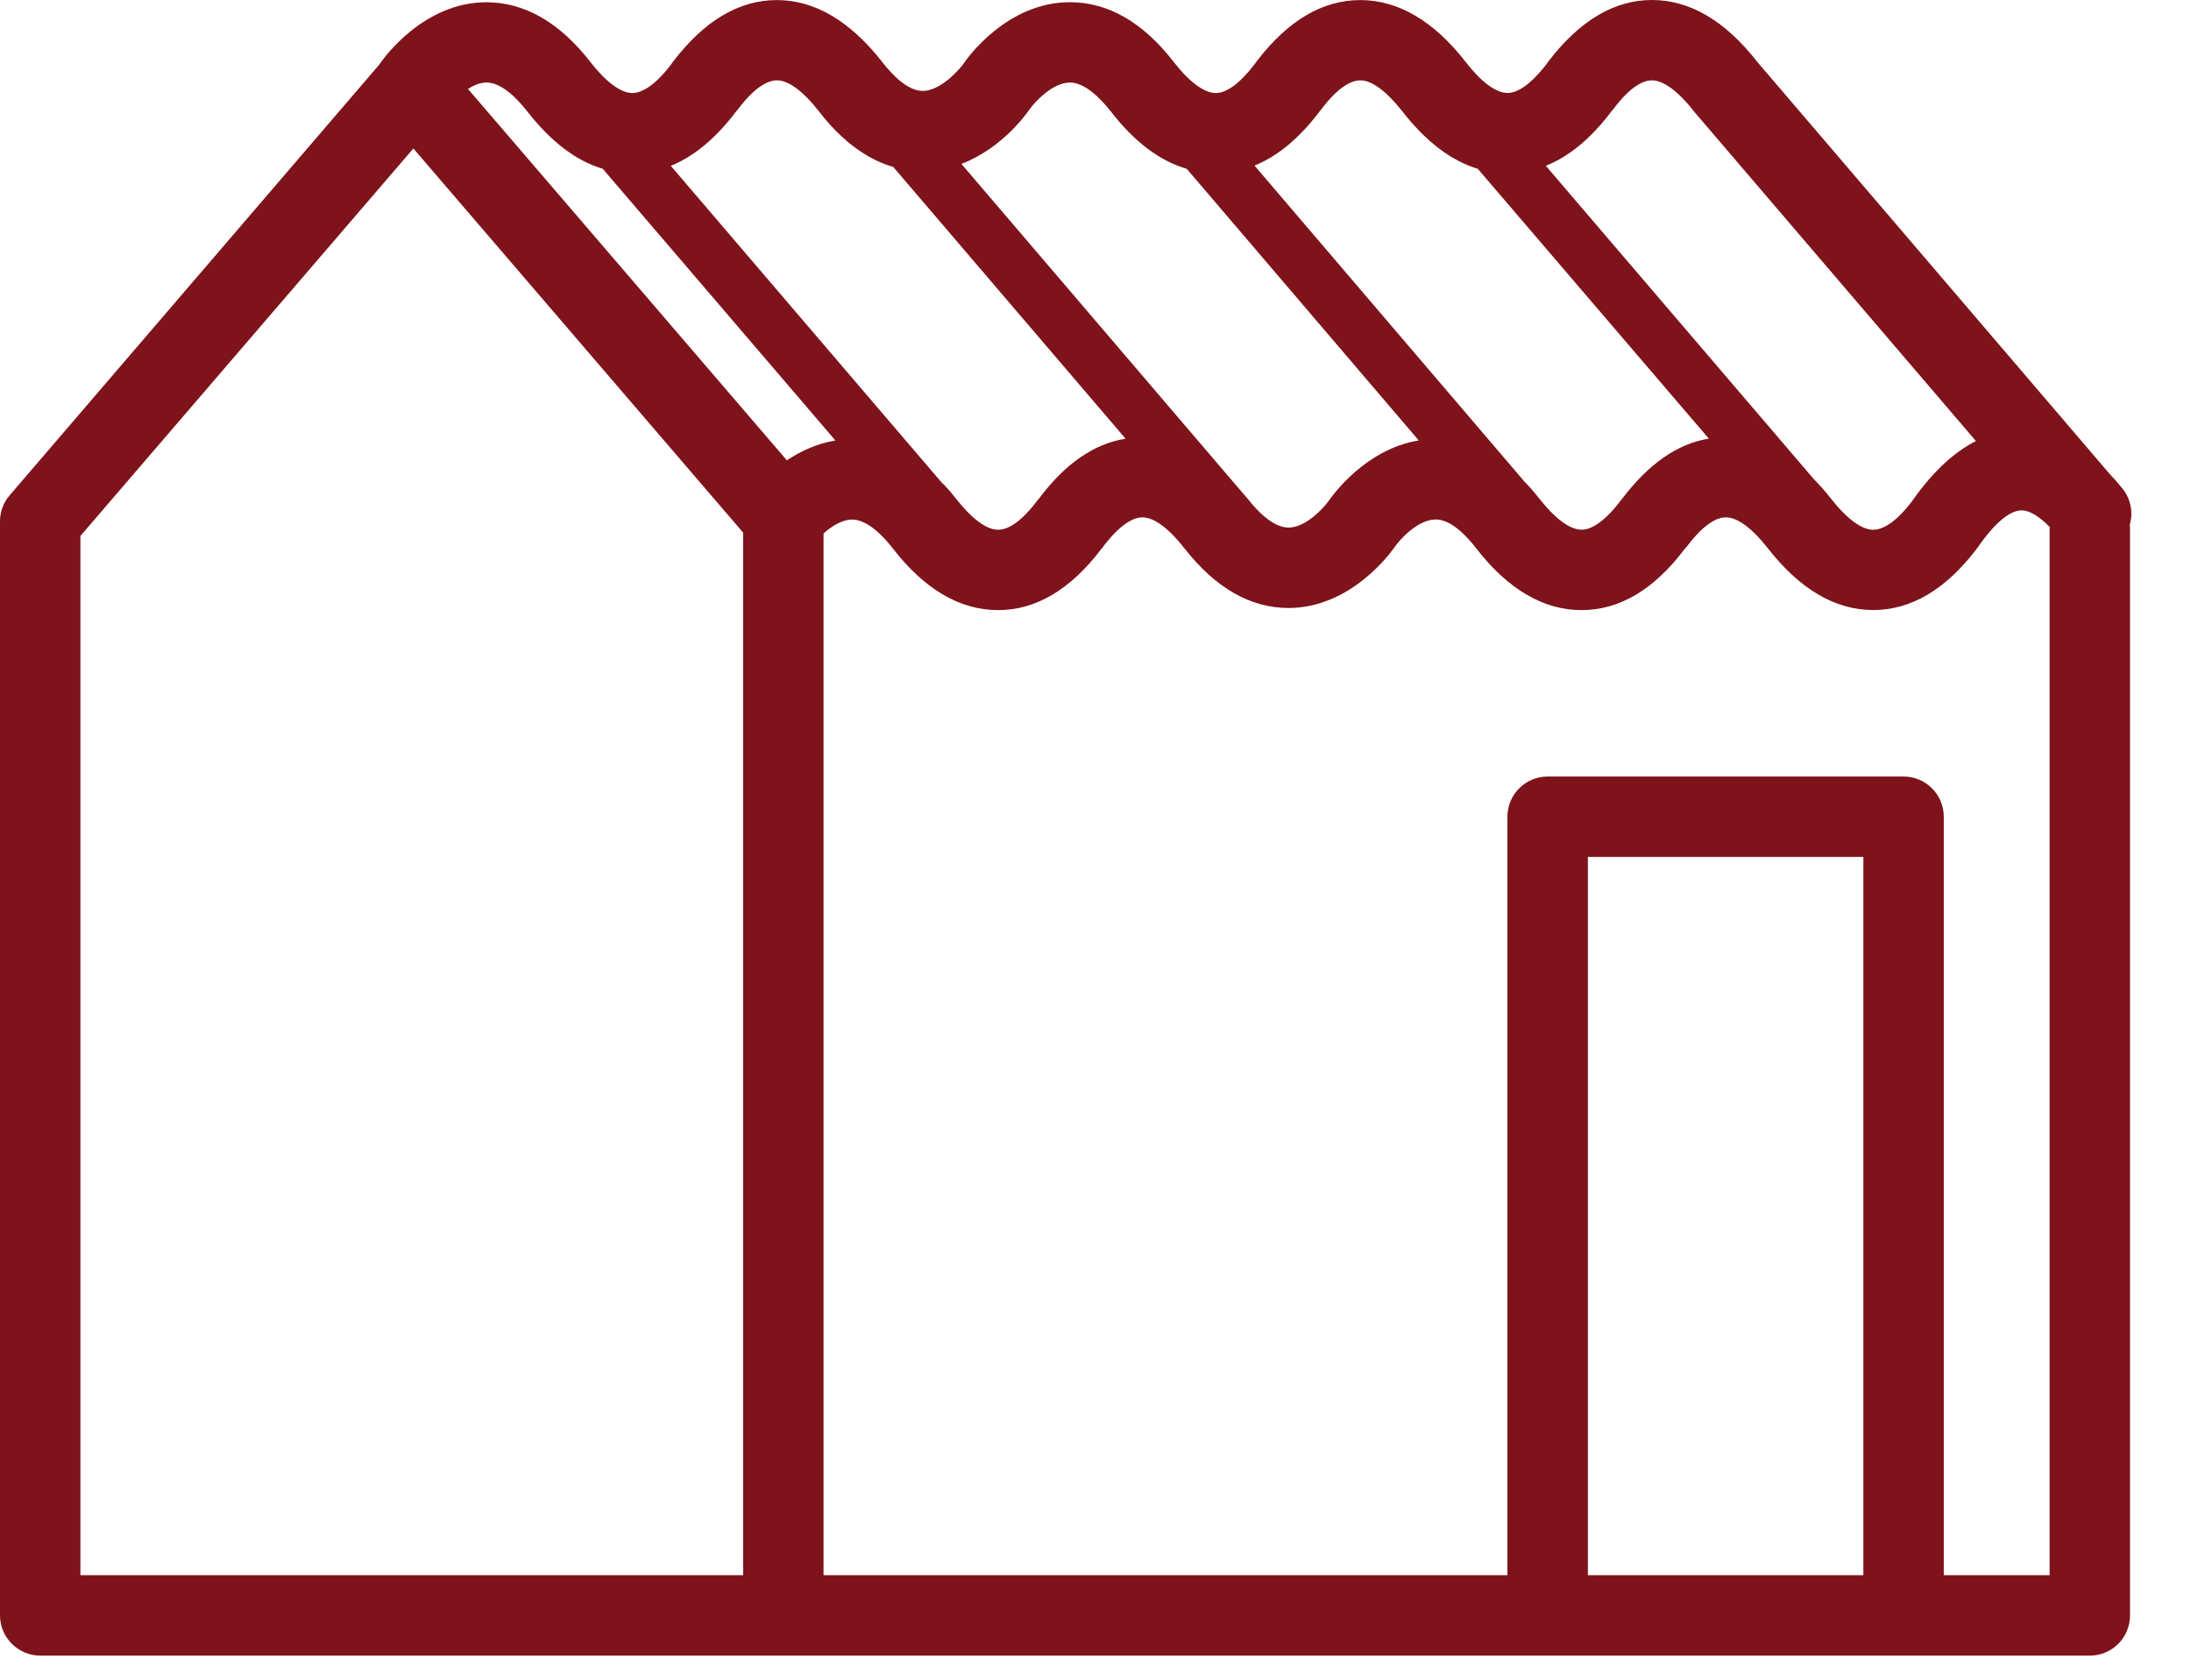 <?xml version="1.0" encoding="UTF-8"?>
<svg width="30px" height="23px" viewBox="0 0 30 23" version="1.1" xmlns="http://www.w3.org/2000/svg" xmlns:xlink="http://www.w3.org/1999/xlink">
    <!-- Generator: Sketch 63.1 (92452) - https://sketch.com -->
    <title>Shape</title>
    <desc>Created with Sketch.</desc>
    <g id="Page-1" stroke="none" stroke-width="1" fill="none" fill-rule="evenodd">
        <g id="EXPERTISES" transform="translate(-476, -158)" fill="#7E131B" fill-rule="nonzero">
            <g id="DROP-DOWN" transform="translate(465, 65)">
                <path d="M40.07,99.7 C40.004,99.619 39.941,99.546 39.878,99.48 L35.061,93.847 C34.623,93.286 34.14,93 33.619,93 C33.105,93 32.632,93.279 32.202,93.84 C32.199,93.844 32.177,93.877 32.173,93.881 C31.923,94.204 31.747,94.273 31.641,94.273 C31.483,94.273 31.281,94.123 31.068,93.848 C30.631,93.286 30.144,93.001 29.627,93.001 C29.109,93.001 28.635,93.279 28.206,93.841 C28.206,93.844 28.18,93.877 28.176,93.881 C27.931,94.204 27.751,94.274 27.648,94.274 C27.49,94.274 27.285,94.124 27.072,93.849 C26.65,93.305 26.173,93.03 25.648,93.03 C24.793,93.03 24.246,93.79 24.192,93.874 C24.122,93.969 23.872,94.245 23.634,94.245 C23.429,94.245 23.219,94.028 23.08,93.849 C22.64,93.287 22.155,93.001 21.638,93.001 C21.121,93.001 20.647,93.28 20.218,93.841 C20.214,93.845 20.192,93.878 20.189,93.882 C19.943,94.205 19.763,94.274 19.657,94.274 C19.503,94.274 19.297,94.124 19.084,93.849 C18.662,93.306 18.181,93.031 17.66,93.031 C16.801,93.031 16.259,93.79 16.2,93.874 C16.196,93.878 16.196,93.882 16.192,93.886 L11.136,99.778 C11.048,99.878 11,100.006 11,100.134 L11,115.119 C11,115.424 11.25,115.67 11.551,115.67 L39.615,115.67 C39.919,115.67 40.165,115.424 40.165,115.119 L40.165,100.239 C40.165,100.221 40.165,100.203 40.161,100.188 C40.209,100.023 40.179,99.843 40.07,99.7 Z M33.061,94.529 C33.065,94.526 33.086,94.496 33.091,94.493 C33.336,94.167 33.512,94.1 33.619,94.1 C33.777,94.1 33.983,94.251 34.21,94.544 L38.055,99.039 C37.758,99.19 37.476,99.45 37.208,99.824 C37.204,99.828 37.182,99.857 37.179,99.865 C36.933,100.188 36.753,100.254 36.647,100.254 C36.493,100.254 36.287,100.104 36.074,99.832 C35.997,99.733 35.916,99.641 35.835,99.56 L32.166,95.27 C32.481,95.146 32.783,94.897 33.061,94.529 Z M29.066,94.529 C29.069,94.526 29.091,94.496 29.095,94.493 C29.341,94.167 29.521,94.1 29.627,94.1 C29.784,94.1 29.986,94.251 30.199,94.522 C30.523,94.937 30.867,95.201 31.234,95.311 L34.398,99.006 C33.972,99.075 33.579,99.347 33.215,99.824 C33.212,99.828 33.186,99.857 33.186,99.861 C32.936,100.187 32.761,100.253 32.655,100.253 C32.496,100.253 32.295,100.103 32.081,99.832 C32.012,99.744 31.942,99.663 31.872,99.593 L28.177,95.267 C28.489,95.142 28.787,94.897 29.066,94.529 Z M25.095,94.5 C25.161,94.405 25.41,94.13 25.649,94.13 C25.854,94.13 26.063,94.342 26.207,94.522 C26.53,94.941 26.878,95.204 27.249,95.311 L30.426,99.031 C29.699,99.149 29.248,99.78 29.197,99.853 C29.128,99.952 28.882,100.224 28.643,100.224 C28.472,100.224 28.292,100.073 28.159,99.92 L28.155,99.916 L28.086,99.832 L27.877,99.589 L24.164,95.244 C24.713,95.036 25.051,94.566 25.095,94.5 Z M21.077,94.529 C21.081,94.526 21.103,94.496 21.107,94.493 C21.353,94.167 21.532,94.1 21.639,94.1 C21.797,94.1 21.999,94.251 22.211,94.522 C22.523,94.926 22.864,95.179 23.231,95.286 L26.412,99.007 C25.983,99.076 25.588,99.344 25.228,99.825 C25.224,99.829 25.199,99.858 25.195,99.865 C24.949,100.188 24.773,100.254 24.667,100.254 C24.508,100.254 24.307,100.104 24.094,99.833 C24.028,99.748 23.958,99.667 23.889,99.602 L20.185,95.271 C20.501,95.142 20.798,94.897 21.077,94.529 Z M17.661,94.13 C17.866,94.13 18.076,94.343 18.218,94.523 C18.541,94.938 18.886,95.202 19.253,95.311 L22.439,99.032 C22.181,99.072 21.957,99.183 21.774,99.303 L17.408,94.218 C17.485,94.167 17.577,94.13 17.661,94.13 Z M21.176,114.569 L12.101,114.569 L12.101,100.339 L16.66,95.033 L21.176,100.294 L21.176,114.569 Z M36.514,114.569 L32.742,114.569 L32.742,104.734 L36.514,104.734 L36.514,114.569 Z M39.064,100.239 L39.064,114.569 L37.615,114.569 L37.615,104.184 C37.615,103.88 37.369,103.633 37.064,103.633 L32.191,103.633 C31.887,103.633 31.64,103.879 31.64,104.184 L31.64,114.569 L22.276,114.569 L22.276,100.305 C22.394,100.199 22.537,100.114 22.666,100.114 C22.871,100.114 23.084,100.327 23.223,100.507 C23.66,101.072 24.145,101.354 24.666,101.354 C25.18,101.354 25.653,101.079 26.082,100.514 C26.086,100.511 26.111,100.481 26.111,100.477 C26.361,100.151 26.537,100.084 26.643,100.084 C26.801,100.084 27.003,100.234 27.216,100.506 C27.641,101.049 28.119,101.325 28.643,101.325 C29.498,101.325 30.045,100.565 30.1,100.485 C30.17,100.385 30.416,100.113 30.658,100.113 C30.863,100.113 31.072,100.326 31.211,100.506 C31.648,101.071 32.136,101.354 32.654,101.354 C33.171,101.354 33.644,101.079 34.07,100.513 C34.073,100.51 34.099,100.48 34.103,100.477 C34.349,100.15 34.525,100.084 34.632,100.084 C34.789,100.084 34.992,100.234 35.205,100.506 C35.645,101.07 36.129,101.353 36.647,101.353 C37.164,101.353 37.637,101.078 38.067,100.513 C38.077,100.498 38.096,100.476 38.114,100.447 C38.39,100.065 38.574,99.988 38.683,99.988 C38.786,99.988 38.922,100.069 39.065,100.216 L39.069,100.219 C39.064,100.228 39.064,100.232 39.064,100.239 Z" id="Shape"></path>
            </g>
        </g>
    </g>
</svg>